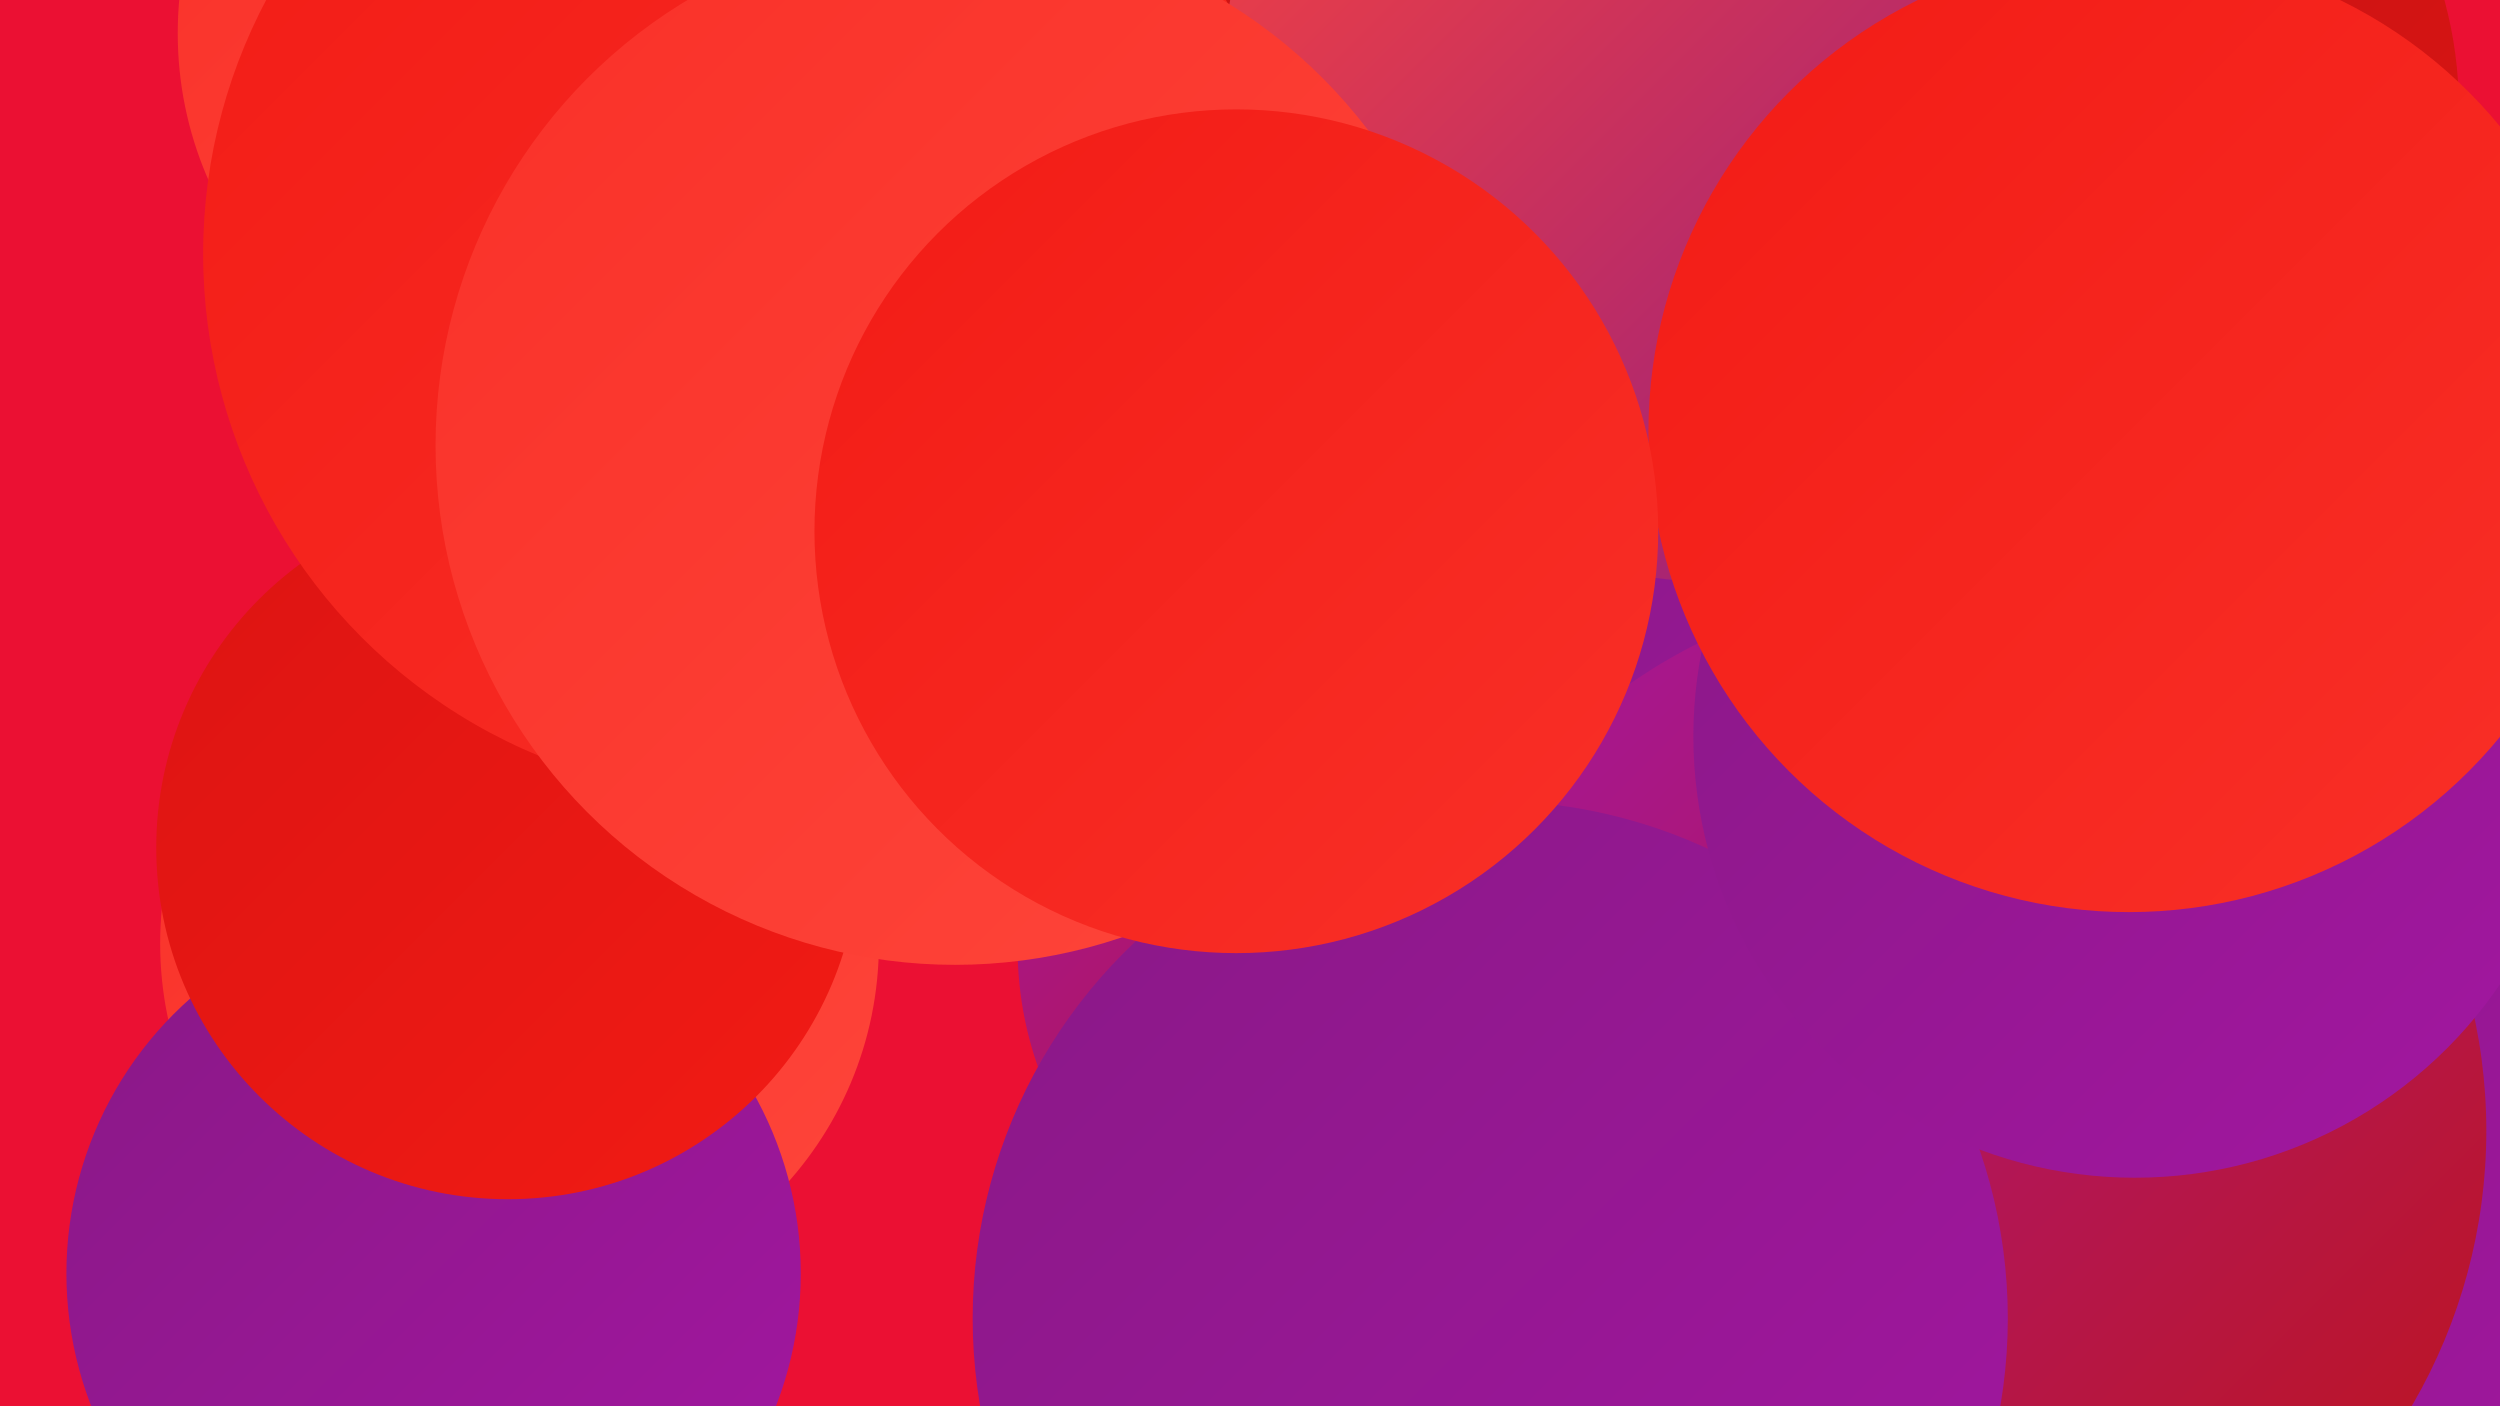 <?xml version="1.0" encoding="UTF-8"?><svg width="1280" height="720" xmlns="http://www.w3.org/2000/svg"><defs><linearGradient id="grad0" x1="0%" y1="0%" x2="100%" y2="100%"><stop offset="0%" style="stop-color:#891886;stop-opacity:1" /><stop offset="100%" style="stop-color:#a317a1;stop-opacity:1" /></linearGradient><linearGradient id="grad1" x1="0%" y1="0%" x2="100%" y2="100%"><stop offset="0%" style="stop-color:#a317a1;stop-opacity:1" /><stop offset="100%" style="stop-color:#bf1515;stop-opacity:1" /></linearGradient><linearGradient id="grad2" x1="0%" y1="0%" x2="100%" y2="100%"><stop offset="0%" style="stop-color:#bf1515;stop-opacity:1" /><stop offset="100%" style="stop-color:#dc1412;stop-opacity:1" /></linearGradient><linearGradient id="grad3" x1="0%" y1="0%" x2="100%" y2="100%"><stop offset="0%" style="stop-color:#dc1412;stop-opacity:1" /><stop offset="100%" style="stop-color:#f21b15;stop-opacity:1" /></linearGradient><linearGradient id="grad4" x1="0%" y1="0%" x2="100%" y2="100%"><stop offset="0%" style="stop-color:#f21b15;stop-opacity:1" /><stop offset="100%" style="stop-color:#f93028;stop-opacity:1" /></linearGradient><linearGradient id="grad5" x1="0%" y1="0%" x2="100%" y2="100%"><stop offset="0%" style="stop-color:#f93028;stop-opacity:1" /><stop offset="100%" style="stop-color:#fe463b;stop-opacity:1" /></linearGradient><linearGradient id="grad6" x1="0%" y1="0%" x2="100%" y2="100%"><stop offset="0%" style="stop-color:#fe463b;stop-opacity:1" /><stop offset="100%" style="stop-color:#891886;stop-opacity:1" /></linearGradient></defs><rect width="1280" height="720" fill="#eb1033" /><circle cx="730" cy="176" r="221" fill="url(#grad4)" /><circle cx="606" cy="223" r="232" fill="url(#grad1)" /><circle cx="1045" cy="56" r="214" fill="url(#grad2)" /><circle cx="705" cy="485" r="184" fill="url(#grad1)" /><circle cx="266" cy="483" r="184" fill="url(#grad5)" /><circle cx="1000" cy="283" r="183" fill="url(#grad0)" /><circle cx="222" cy="652" r="188" fill="url(#grad0)" /><circle cx="278" cy="17" r="187" fill="url(#grad5)" /><circle cx="479" cy="141" r="211" fill="url(#grad2)" /><circle cx="1254" cy="525" r="287" fill="url(#grad3)" /><circle cx="260" cy="434" r="180" fill="url(#grad3)" /><circle cx="382" cy="130" r="278" fill="url(#grad4)" /><circle cx="880" cy="44" r="254" fill="url(#grad6)" /><circle cx="1150" cy="580" r="262" fill="url(#grad0)" /><circle cx="994" cy="579" r="279" fill="url(#grad1)" /><circle cx="763" cy="675" r="265" fill="url(#grad0)" /><circle cx="1093" cy="377" r="226" fill="url(#grad0)" /><circle cx="489" cy="228" r="266" fill="url(#grad5)" /><circle cx="1090" cy="221" r="246" fill="url(#grad4)" /><circle cx="633" cy="272" r="216" fill="url(#grad4)" /></svg>
